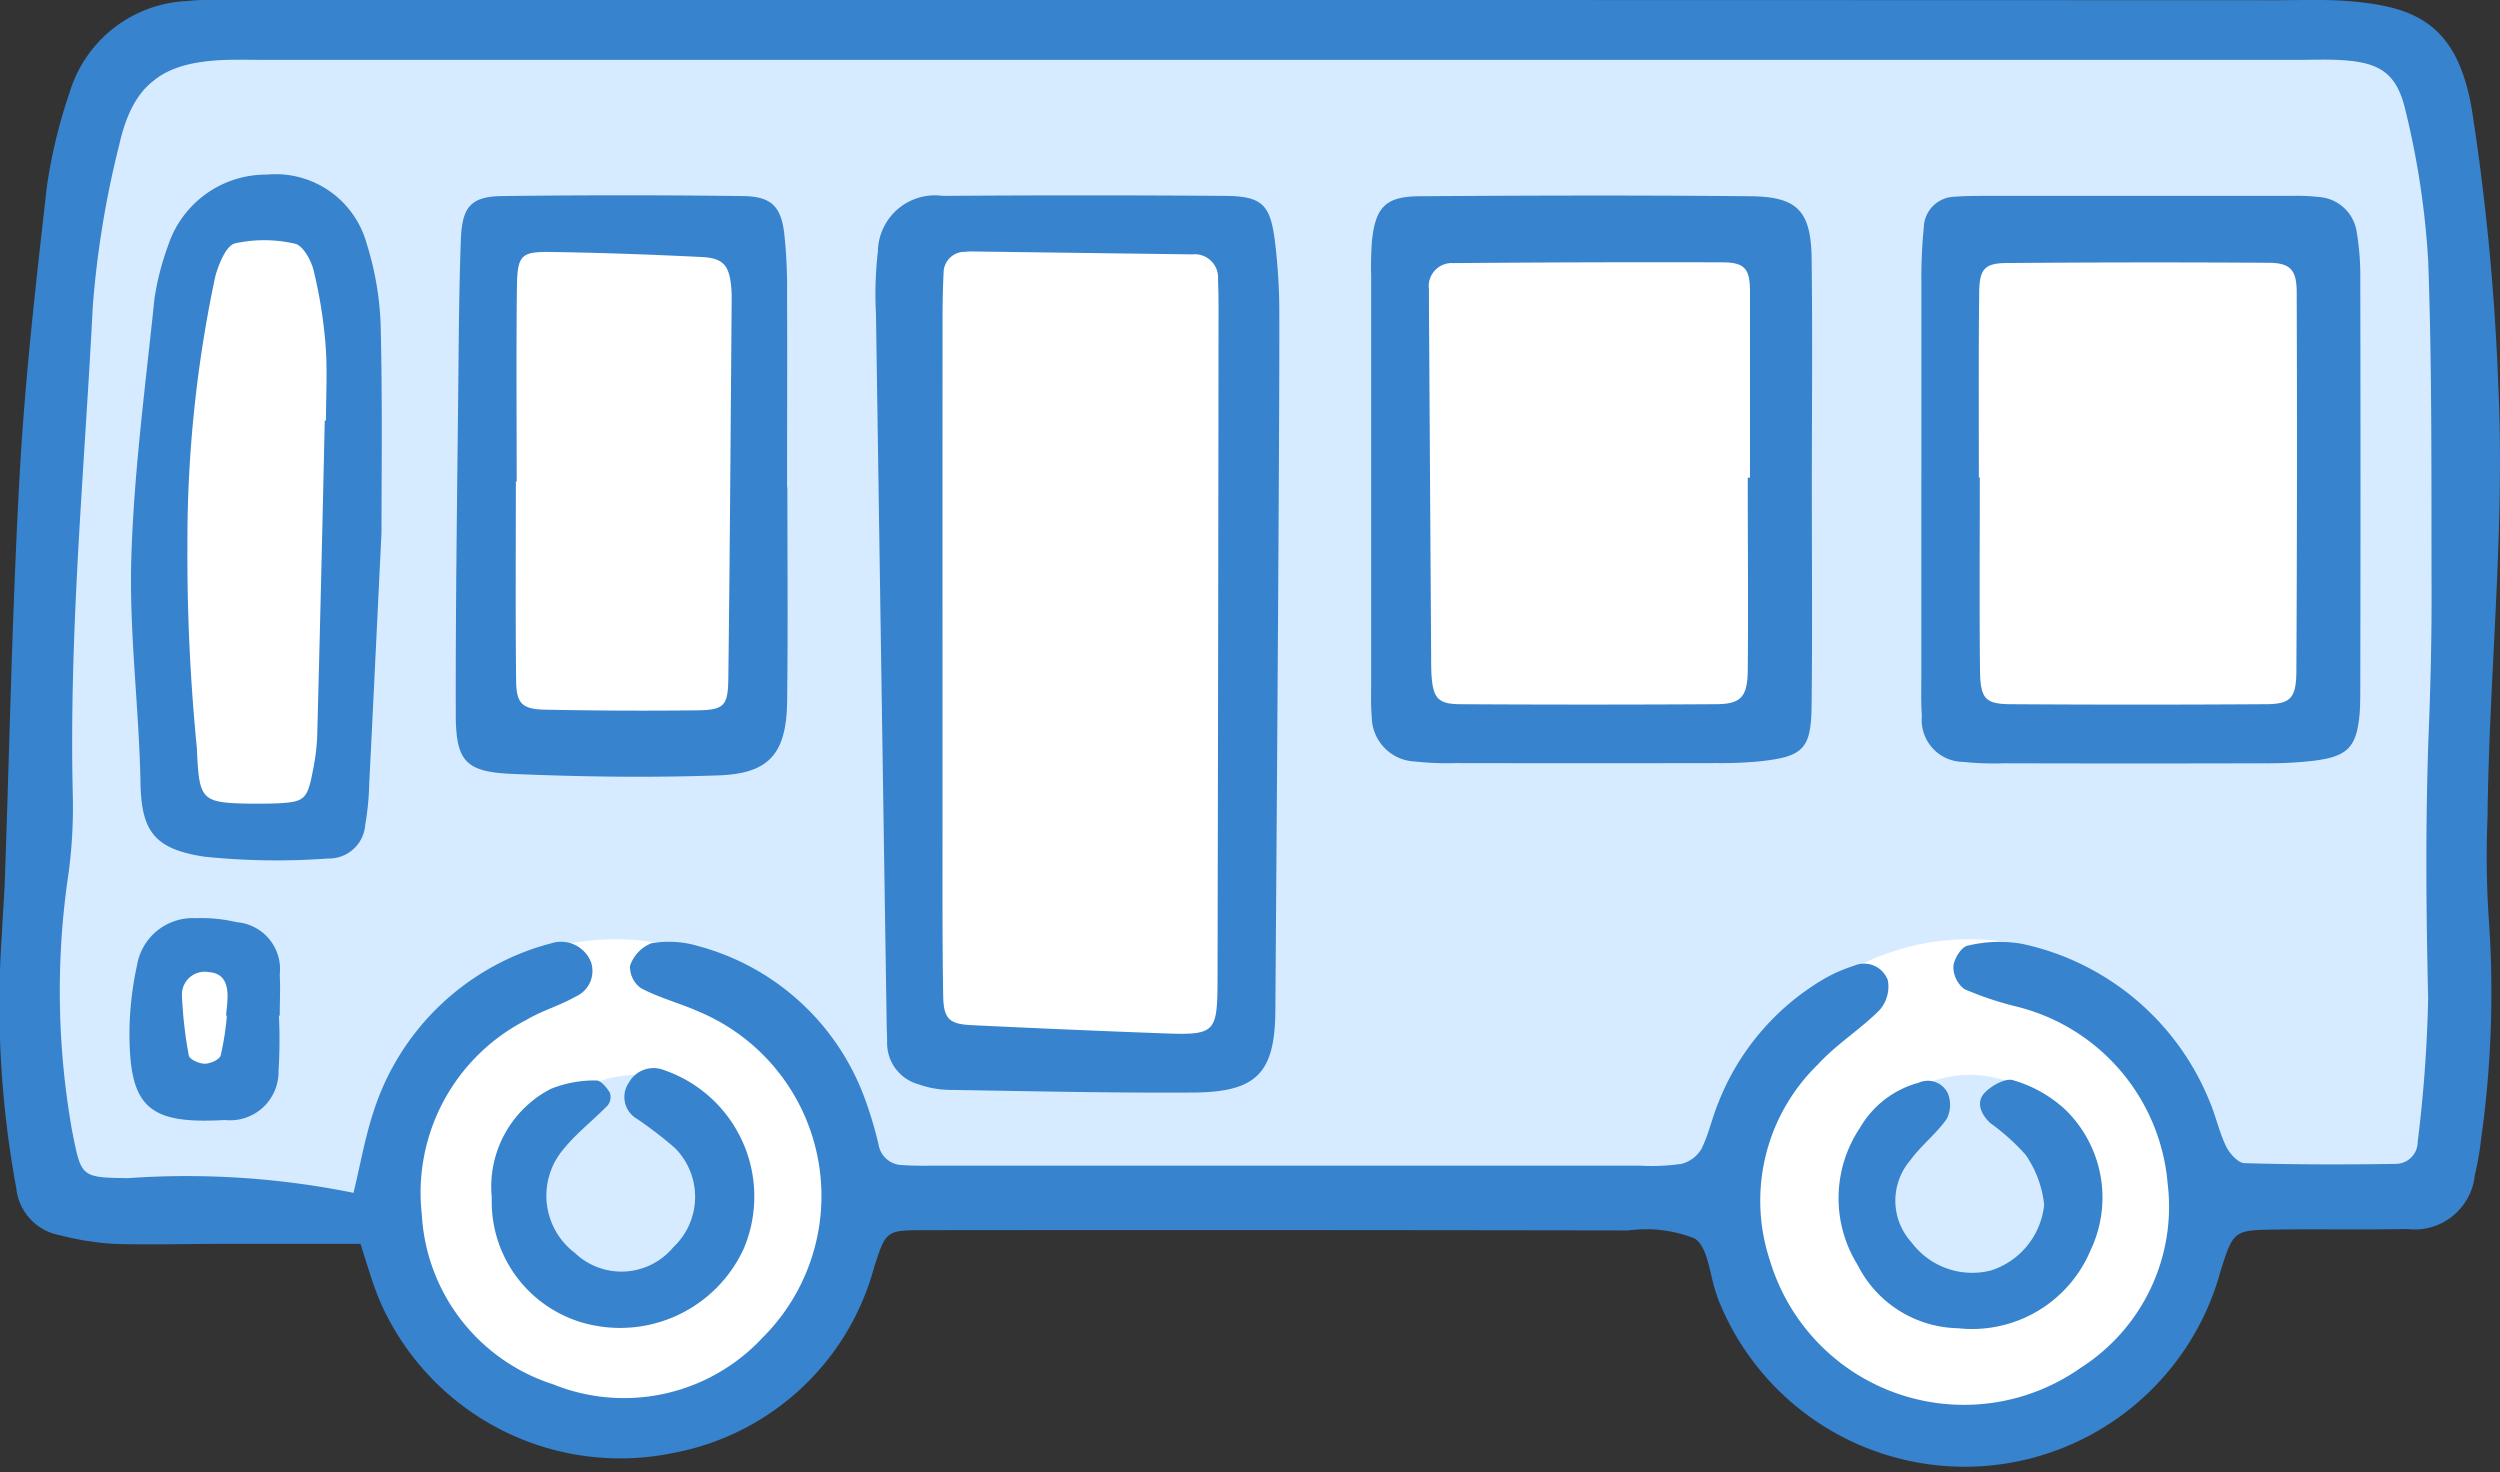 <svg id="グループ_4657" data-name="グループ 4657" xmlns="http://www.w3.org/2000/svg" width="62.702" height="36.919" viewBox="0 0 62.702 36.919">
  <rect x="0" y="0" width="62.702" height="36.919" fill="#333333" stroke="none"/>
  <path id="パス_568" data-name="パス 568" d="M24.094,51.945q-4.8.267-5.866,3.733c-.711,2.311-1.6,25.064-1.6,25.064l1.778,1.066H76.533l1.244-1.955-.356-23.286s-.533-4.444-2.844-4.444S24.094,51.945,24.094,51.945Z" transform="translate(-15.931 -51.317)" fill="#d6ebff"/>
  <path id="パス_569" data-name="パス 569" d="M29.558,65.833c-.062-.261-.282-.665-.518-.715a3.488,3.488,0,0,0-1.537-.007c-.3.076-.489.683-.539.866a23.219,23.219,0,0,0-.626,5.236c-.021.475-.042.966-.071,1.447a24.765,24.765,0,0,0,.117,3.435c.046.569.093,1.157.119,1.734.062,1.369.128,1.437,1.412,1.463l.252,0c.159,0,.306,0,.444-.011.692-.037.787-.127.927-.862a5.393,5.393,0,0,0,.112-.864q.074-2.907.139-5.814l.048-2.071a.063.063,0,0,0,.033-.056c0-.192,0-.384.007-.577.008-.435.016-.886-.018-1.327A12,12,0,0,0,29.558,65.833Z" transform="translate(-21.629 -59.069)" fill="#fff"/>
  <path id="パス_570" data-name="パス 570" d="M136.57,71.854a.064.064,0,0,0,.023.049q0,.665,0,1.33c0,1.131,0,2.3.008,3.45.009.754.156.917.83.923,1.028.007,2.051.01,3.059.01,1.127,0,2.237,0,3.324-.013.679-.006.847-.183.85-.909.015-2.882.018-5.984.007-9.484,0-.606-.188-.8-.767-.805-2.108-.013-4.251-.012-6.556.006-.6,0-.766.174-.772.787-.009,1.122-.007,2.261-.006,3.363Q136.569,71.207,136.57,71.854Z" transform="translate(-87.003 -59.88)" fill="#fff"/>
  <path id="パス_571" data-name="パス 571" d="M27.22,110.707c-.009-.405-.183-.616-.529-.641a.728.728,0,0,0-.564.183.592.592,0,0,0-.178.464,10.772,10.772,0,0,0,.173,1.519c.028.148.324.259.468.26s.42-.11.462-.255a4.343,4.343,0,0,0,.123-.727q.015-.141.033-.28a.066.066,0,0,0-.013-.048l-.007-.007c0-.035.007-.071.01-.106A2.8,2.8,0,0,0,27.22,110.707Z" transform="translate(-21.453 -85.755)" fill="#fff"/>
  <path id="パス_572" data-name="パス 572" d="M79.106,65.818l-5.523-.073a1,1,0,0,0-.161.009h-.017a.591.591,0,0,0-.6.6c-.021.414-.025.825-.026,1.21q0,2.381,0,4.763v4.844q0,1.668,0,3.336v.9c0,1.006,0,2.045.016,3.068.011.606.168.77.766.8,1.6.077,3.169.146,4.655.2.246.009.452.018.627.018a1.042,1.042,0,0,0,.746-.177c.214-.2.215-.6.217-1.375q.015-6.7.022-13.392l0-3.348c0-.229,0-.462-.013-.692A.649.649,0,0,0,79.106,65.818Z" transform="translate(-49.202 -59.494)" fill="#fff"/>
  <path id="パス_573" data-name="パス 573" d="M51.226,65.882c-1.394-.068-2.634-.11-3.79-.125-.383,0-.6.015-.735.148s-.171.387-.175.854c-.01,1.138-.008,2.293-.006,3.411q0,.683,0,1.365a.065.065,0,0,0-.02.047q0,.714,0,1.428c0,1.169,0,2.379.008,3.568.007.605.176.775.788.786.8.016,1.621.024,2.451.024.444,0,.892,0,1.34-.007.739-.009.861-.132.871-.874.029-2.395.048-4.83.066-7.184l.018-2.287a3.322,3.322,0,0,0-.013-.351C51.974,66.1,51.785,65.91,51.226,65.882Z" transform="translate(-33.631 -59.501)" fill="#fff"/>
  <path id="パス_574" data-name="パス 574" d="M110.834,76.7c.015-1.145.012-2.309.009-3.435q0-.67,0-1.342a.064.064,0,0,0,.056-.064V70.69q0-1.75,0-3.5c0-.618-.17-.8-.754-.8-2.234-.007-4.464.006-6.743.019a.641.641,0,0,0-.683.721l0,.129c0,.073,0,.145,0,.217l.056,8.951c0,.124,0,.253.009.379.042.582.165.789.782.793,1.1.007,2.149.009,3.154.009,1.127,0,2.2,0,3.243-.011C110.627,77.593,110.824,77.391,110.834,76.7Z" transform="translate(-66.941 -59.876)" fill="#fff"/>
  <circle id="楕円形_82" data-name="楕円形 82" cx="6.222" cy="6.222" r="6.222" transform="translate(8.313 34.925) rotate(-80.783)" fill="#fff"/>
  <circle id="楕円形_83" data-name="楕円形 83" cx="6.222" cy="6.222" r="6.222" transform="translate(42.265 34.925) rotate(-80.783)" fill="#fff"/>
  <path id="パス_575" data-name="パス 575" d="M134.888,119.391a2.823,2.823,0,1,1-2.822-2.823A2.822,2.822,0,0,1,134.888,119.391Z" transform="translate(-82.662 -89.61)" fill="#d6ebff"/>
  <path id="パス_576" data-name="パス 576" d="M52.866,119.391a2.823,2.823,0,1,1-2.822-2.823A2.822,2.822,0,0,1,52.866,119.391Z" transform="translate(-34.059 -89.61)" fill="#d6ebff"/>
  <rect id="長方形_1112" data-name="長方形 1112" width="21.354" height="1.912" transform="translate(0.816 21.3)" fill="#d6ebff"/>
  <rect id="長方形_1113" data-name="長方形 1113" width="29.516" height="1.912" transform="translate(31.637 21.3)" fill="#d6ebff"/>
  <path id="パス_577" data-name="パス 577" d="M23.956,81.6c-1.258,0-2.344,0-3.43,0-.922,0-1.845.029-2.766,0a7.27,7.27,0,0,1-1.352-.218A1.34,1.34,0,0,1,15.324,80.2a25.239,25.239,0,0,1-.361-6.362c.02-.46.059-.92.075-1.38.12-3.4.184-6.793.373-10.184.135-2.41.41-4.813.683-7.212a12.961,12.961,0,0,1,.566-2.333,3.227,3.227,0,0,1,2.943-2.3,6.616,6.616,0,0,1,.863-.029q25.764,0,51.528.009c.634,0,1.272-.028,1.9.028,1.582.141,2.659.552,3.022,2.738a59.258,59.258,0,0,1,.658,6.872c.174,3.627-.23,7.247-.269,10.873a23.643,23.643,0,0,0,.024,2.416,26.33,26.33,0,0,1-.192,5.687,6.736,6.736,0,0,1-.15.85,1.518,1.518,0,0,1-1.707,1.354c-1.094.023-2.19,0-3.285.014-1.047.015-1.065.02-1.387,1.046a6.65,6.65,0,0,1-12.587.732c-.022-.053-.038-.109-.057-.163-.17-.482-.206-1.173-.546-1.392a3.318,3.318,0,0,0-1.664-.2q-8.818-.016-17.637-.007c-.969,0-.978,0-1.275.921a6.446,6.446,0,0,1-5.053,4.669,6.575,6.575,0,0,1-7.344-3.81C24.245,82.569,24.113,82.067,23.956,81.6Zm-.175-1.277c.177-.727.293-1.407.509-2.055a6.37,6.37,0,0,1,4.458-4.208.806.806,0,0,1,.992.478.7.7,0,0,1-.388.861c-.4.229-.853.354-1.244.59a4.868,4.868,0,0,0-2.612,4.882,4.747,4.747,0,0,0,3.293,4.252,4.744,4.744,0,0,0,5.246-1.163,5.014,5.014,0,0,0-1.6-8.188c-.472-.209-.98-.342-1.435-.58a.653.653,0,0,1-.282-.564.924.924,0,0,1,.533-.566,2.563,2.563,0,0,1,1.183.071,6.14,6.14,0,0,1,4.171,3.82,9.872,9.872,0,0,1,.346,1.156.612.612,0,0,0,.6.515c.287.022.576.015.864.015q8.82,0,17.64,0a5.245,5.245,0,0,0,1.033-.045.81.81,0,0,0,.5-.373c.18-.356.262-.76.414-1.132a6.244,6.244,0,0,1,2.627-3.114,3.763,3.763,0,0,1,.782-.348.633.633,0,0,1,.854.364.89.89,0,0,1-.207.744c-.484.488-1.088.861-1.549,1.367a4.763,4.763,0,0,0-1.2,4.922,5.081,5.081,0,0,0,7.8,2.68,4.793,4.793,0,0,0,2.174-4.613,5.008,5.008,0,0,0-3.8-4.445,8.243,8.243,0,0,1-1.3-.436.7.7,0,0,1-.274-.571c.014-.188.2-.488.358-.517a3.336,3.336,0,0,1,1.358-.048,6.551,6.551,0,0,1,4.709,3.951c.157.37.241.772.415,1.132.087.178.3.414.46.419,1.265.037,2.533.038,3.8.018a.553.553,0,0,0,.545-.559,34.756,34.756,0,0,0,.262-3.6c-.053-2.243-.071-4.483.016-6.725.045-1.151.073-2.3.07-3.456-.008-2.764.015-5.529-.084-8.29a20.829,20.829,0,0,0-.559-3.742c-.225-1.013-.67-1.274-1.732-1.317-.345-.014-.691,0-1.037,0H21.645c-.346,0-.692-.008-1.038,0-1.6.046-2.352.585-2.7,2.127a24.131,24.131,0,0,0-.665,4.07c-.206,4.083-.6,8.16-.5,12.256a12.6,12.6,0,0,1-.1,1.9,20.043,20.043,0,0,0,.085,6.522c.229,1.143.21,1.156,1.394,1.172A21.053,21.053,0,0,1,23.781,80.32Z" transform="translate(-14.916 -50.403)" fill="#3783ce"/>
  <path id="パス_578" data-name="パス 578" d="M78.837,82.878c-.011,1.576-.477,2.045-2.069,2.054-2.015.012-4.031-.033-6.046-.066a2.446,2.446,0,0,1-.842-.143A1.069,1.069,0,0,1,69.1,83.7c0-.173-.01-.345-.012-.518q-.136-8.894-.268-17.788a9.192,9.192,0,0,1,.048-1.551,1.432,1.432,0,0,1,1.629-1.4q3.542-.026,7.084,0c.908.009,1.122.21,1.239,1.089a14.773,14.773,0,0,1,.116,1.894C78.945,68.253,78.858,79.885,78.837,82.878Zm-8.348-9.343q0,2.5,0,5c0,1.323-.005,2.646.017,3.969.009.579.151.71.705.737q2.326.113,4.653.2c1.511.059,1.52.053,1.523-1.471q.018-8.369.025-16.739,0-.345-.013-.69a.585.585,0,0,0-.647-.631l-5.522-.073c-.057,0-.114,0-.172.01a.526.526,0,0,0-.542.535c-.021.4-.026.8-.026,1.207Q70.488,69.567,70.489,73.536Z" transform="translate(-46.85 -57.53)" fill="#3783ce"/>
  <path id="パス_579" data-name="パス 579" d="M110.37,69.716c0,1.842.016,3.686-.006,5.528-.013,1.083-.213,1.271-1.314,1.387a10.077,10.077,0,0,1-1.035.043q-3.283.006-6.566,0a7.417,7.417,0,0,1-1.034-.04,1.129,1.129,0,0,1-1.082-1.128c-.027-.286-.015-.575-.015-.863q0-5.1,0-10.193a8.573,8.573,0,0,1,.019-.863c.088-.856.341-1.124,1.191-1.13,2.764-.019,5.529-.027,8.294,0,1.185.009,1.527.365,1.543,1.562C110.389,65.915,110.371,67.815,110.37,69.716Zm-1.607-.2h.056q0-2.333,0-4.666c0-.569-.124-.733-.69-.735-2.247-.007-4.494,0-6.742.019a.58.58,0,0,0-.62.658c0,.115,0,.23,0,.346q.027,4.4.055,8.808c0,.173,0,.346.009.518.041.58.159.729.718.733q3.2.019,6.4,0c.636,0,.805-.174.814-.838C108.778,72.743,108.763,71.13,108.763,69.516Z" transform="translate(-64.928 -57.535)" fill="#3783ce"/>
  <path id="パス_580" data-name="パス 580" d="M133.188,69.465c0-1.611,0-3.221,0-4.831a12.613,12.613,0,0,1,.06-1.377.792.792,0,0,1,.771-.779c.229-.018.46-.02.69-.021q3.883,0,7.766,0a4.905,4.905,0,0,1,.689.029,1.028,1.028,0,0,1,.941.869,6.741,6.741,0,0,1,.091,1.2q.01,5.09,0,10.18c0,.23,0,.461-.015.69-.074.857-.291,1.091-1.157,1.2a9.988,9.988,0,0,1-1.2.063q-3.279.009-6.558,0a7.6,7.6,0,0,1-1.034-.035A1.052,1.052,0,0,1,133.2,75.5c-.025-.343-.013-.69-.013-1.035q0-2.5,0-5Zm1.441.053h.024c0,1.609-.012,3.219.005,4.828.008.722.127.855.766.86q3.191.021,6.382,0c.645,0,.784-.147.787-.845q.025-4.743.008-9.484c0-.565-.161-.738-.7-.742q-3.277-.021-6.554.006c-.572,0-.7.148-.709.724C134.62,66.414,134.629,67.966,134.629,69.518Z" transform="translate(-84.998 -57.544)" fill="#3783ce"/>
  <path id="パス_581" data-name="パス 581" d="M51.289,69.761c0,1.785.016,3.571-.006,5.356-.016,1.307-.437,1.82-1.717,1.865-1.725.061-3.457.036-5.182-.037-1.173-.05-1.409-.32-1.412-1.5-.006-2.764.036-5.528.064-8.293.012-1.209.019-2.419.065-3.627.031-.809.26-1.062,1.035-1.072q3.024-.039,6.048,0c.687.008.939.25,1.024.915a12.772,12.772,0,0,1,.073,1.55c.008,1.613,0,3.226,0,4.838ZM44.5,69.616h-.021c0,1.665-.012,3.33.007,4.995.006.57.152.712.725.723q1.894.038,3.79.017c.7-.008.8-.1.807-.81.039-3.157.058-6.314.084-9.472a3.34,3.34,0,0,0-.012-.344c-.051-.535-.2-.717-.743-.744-1.261-.062-2.524-.108-3.787-.126-.759-.011-.837.085-.845.939C44.487,66.4,44.5,68.009,44.5,69.616Z" transform="translate(-31.541 -57.535)" fill="#3783ce"/>
  <path id="パス_582" data-name="パス 582" d="M29.274,70.129c-.117,2.394-.209,4.345-.308,6.3a6.836,6.836,0,0,1-.1,1.026.91.91,0,0,1-.936.843,17.6,17.6,0,0,1-3.1-.046c-1.247-.19-1.574-.634-1.6-1.83-.033-1.892-.288-3.787-.23-5.673.066-2.171.358-4.336.581-6.5a6.746,6.746,0,0,1,.345-1.334,2.586,2.586,0,0,1,2.472-1.77,2.368,2.368,0,0,1,2.5,1.716,7.7,7.7,0,0,1,.354,2.025C29.3,66.778,29.274,68.676,29.274,70.129Zm-1.423-2.815h.031c0-.634.038-1.27-.011-1.9a11.87,11.87,0,0,0-.3-1.869c-.062-.255-.27-.626-.469-.667A3.419,3.419,0,0,0,25.6,62.87c-.223.057-.407.514-.493.822a31.808,31.808,0,0,0-.7,6.669,49.448,49.448,0,0,0,.236,5.162c.059,1.323.094,1.377,1.349,1.4.23,0,.461,0,.691-.009.658-.036.733-.1.868-.81a5.315,5.315,0,0,0,.11-.854Q27.765,71.283,27.851,67.314Z" transform="translate(-19.706 -56.766)" fill="#3783ce"/>
  <path id="パス_583" data-name="パス 583" d="M45.186,119.4a2.765,2.765,0,0,1,1.474-2.726,2.923,2.923,0,0,1,1.148-.214c.11-.008.263.179.341.309a.34.34,0,0,1-.055.315c-.359.371-.777.691-1.1,1.088a1.8,1.8,0,0,0,.276,2.613,1.69,1.69,0,0,0,2.468-.141,1.735,1.735,0,0,0,.046-2.486,10.123,10.123,0,0,0-.955-.735.631.631,0,0,1-.21-.9.709.709,0,0,1,.887-.323,3.352,3.352,0,0,1,1.99,4.5,3.413,3.413,0,0,1-3.71,1.91A3.159,3.159,0,0,1,45.186,119.4Z" transform="translate(-32.852 -89.361)" fill="#3783ce"/>
  <path id="パス_584" data-name="パス 584" d="M131.085,123.093a2.88,2.88,0,0,1-2.515-1.589,3.168,3.168,0,0,1,.062-3.441,2.432,2.432,0,0,1,1.472-1.128.556.556,0,0,1,.732.273.781.781,0,0,1-.031.636c-.263.373-.641.664-.91,1.033a1.554,1.554,0,0,0,.03,2.066,1.9,1.9,0,0,0,1.995.7,1.935,1.935,0,0,0,1.329-1.648,2.7,2.7,0,0,0-.465-1.252,5.486,5.486,0,0,0-.891-.8c-.223-.211-.365-.514-.135-.757.171-.18.53-.377.715-.312a3.245,3.245,0,0,1,1.316.746,3.074,3.074,0,0,1,.626,3.513A3.223,3.223,0,0,1,131.085,123.093Z" transform="translate(-81.98 -89.78)" fill="#3783ce"/>
  <path id="パス_585" data-name="パス 585" d="M26.635,109.362a12.2,12.2,0,0,1-.009,1.376,1.216,1.216,0,0,1-1.347,1.244c-1.96.111-2.421-.33-2.39-2.353a8.294,8.294,0,0,1,.186-1.521,1.418,1.418,0,0,1,1.477-1.188,3.809,3.809,0,0,1,1.021.1,1.182,1.182,0,0,1,1.083,1.314c.019.343,0,.689,0,1.033Zm-1.3,0-.025,0c.013-.17.04-.341.037-.511-.007-.308-.108-.552-.471-.579a.572.572,0,0,0-.673.581,10.619,10.619,0,0,0,.172,1.51c.018.1.263.207.4.207s.37-.1.4-.209A7.012,7.012,0,0,0,25.331,109.357Z" transform="translate(-19.64 -83.891)" fill="#3783ce"/>
</svg>
